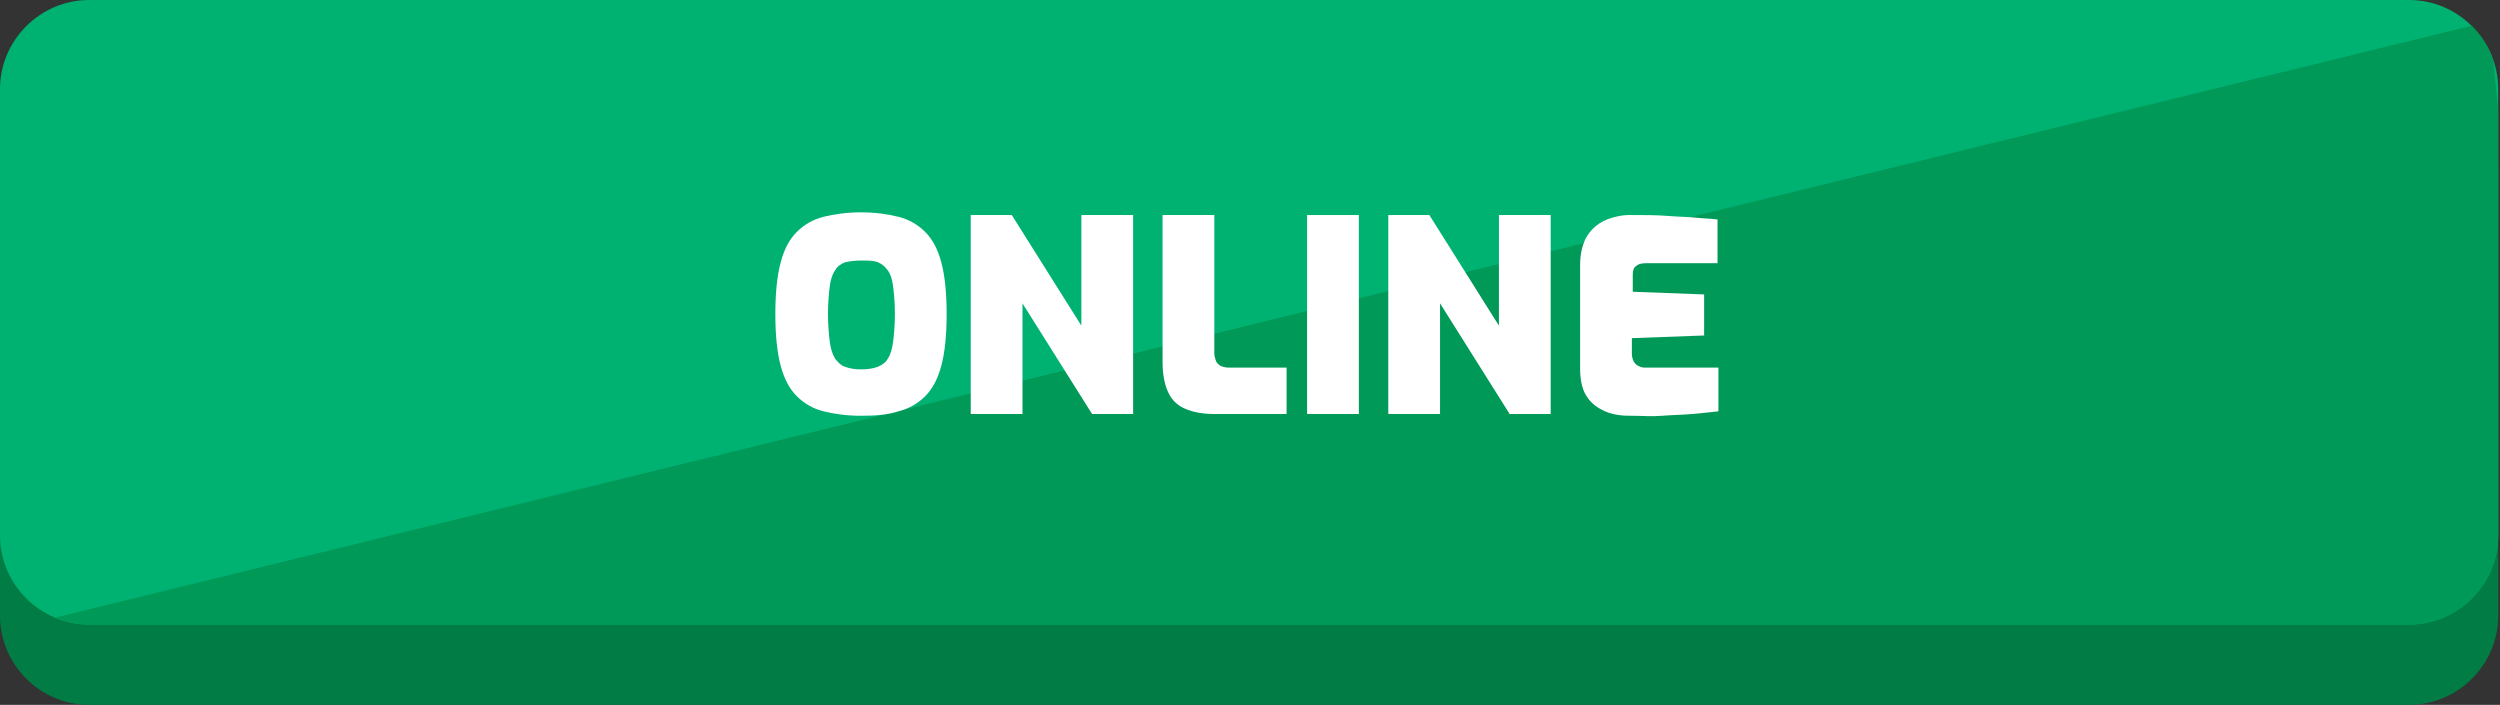 <?xml version="1.0" encoding="utf-8"?>
<!-- Generator: Adobe Illustrator 26.4.1, SVG Export Plug-In . SVG Version: 6.00 Build 0)  -->
<svg version="1.1" id="Layer_1" xmlns="http://www.w3.org/2000/svg" xmlns:xlink="http://www.w3.org/1999/xlink" x="0px" y="0px"
	 viewBox="0 0 280.2 79" style="enable-background:new 0 0 280.2 79;" xml:space="preserve">
<rect x="0" y="0" width="280.2" height="79" fill="#333333" stroke="none"/>
<style type="text/css">
	.st0{fill:#007C44;}
	.st1{fill:#00B272;}
	.st2{clip-path:url(#SVGID_00000101065242384021657080000016048574453613877397_);fill:#009957;}
	.st3{fill:#FFFFFF;}
</style>
<g>
	<g>
		<path class="st0" d="M280,69c0,5.5-4.5,10-10,10H10C4.5,79,0,74.5,0,69V19C0,13.5,4.5,9,10,9h260c5.5,0,10,4.5,10,10V69z"/>
		<path class="st1" d="M280,60c0,5.5-4.5,10-10,10H10C4.5,70,0,65.5,0,60V10C0,4.5,4.5,0,10,0h260c5.5,0,10,4.5,10,10V60z"/>
		<g>
			<defs>
				<path id="SVGID_1_" d="M280,60c0,5.5-4.5,10-10,10H10C4.5,70,0,65.5,0,60V10C0,4.5,4.5,0,10,0h260c5.5,0,10,4.5,10,10V60z"/>
			</defs>
			<clipPath id="SVGID_00000079462070281909034040000002329467111157918886_">
				<use xlink:href="#SVGID_1_"  style="overflow:visible;"/>
			</clipPath>
			<polygon style="clip-path:url(#SVGID_00000079462070281909034040000002329467111157918886_);fill:#009957;" points="279,2.4 
				3,70 285.8,70 			"/>
		</g>
	</g>
	<g>
		<path class="st3" d="M96.5,46.6c-1.6,0-3-0.2-4.2-0.5c-1.2-0.3-2.2-0.9-3-1.7c-0.8-0.8-1.4-1.9-1.8-3.4c-0.4-1.5-0.6-3.4-0.6-5.8
			c0-2.4,0.2-4.3,0.6-5.8c0.4-1.5,1-2.6,1.8-3.4c0.8-0.8,1.8-1.4,3-1.7c1.2-0.3,2.6-0.5,4.2-0.5s3,0.2,4.2,0.5
			c1.2,0.3,2.2,0.9,3,1.7s1.4,1.9,1.8,3.4c0.4,1.5,0.6,3.4,0.6,5.8c0,2.4-0.2,4.3-0.6,5.8c-0.4,1.5-1,2.6-1.8,3.4
			c-0.8,0.8-1.8,1.4-3,1.7C99.5,46.5,98.1,46.6,96.5,46.6z M96.5,41.4c0.8,0,1.4-0.1,1.9-0.3c0.5-0.2,0.9-0.5,1.1-0.9
			c0.3-0.4,0.5-1.1,0.6-1.9c0.1-0.8,0.2-1.8,0.2-3.1c0-1.3-0.1-2.3-0.2-3.1c-0.1-0.8-0.3-1.4-0.6-1.8c-0.3-0.4-0.6-0.7-1.1-0.9
			c-0.5-0.2-1.1-0.2-1.9-0.2c-0.7,0-1.4,0.1-1.8,0.2c-0.5,0.2-0.9,0.5-1.1,0.9c-0.3,0.4-0.5,1-0.6,1.8c-0.1,0.8-0.2,1.8-0.2,3.1
			c0,1.2,0.1,2.3,0.2,3.1c0.1,0.8,0.3,1.4,0.6,1.9c0.3,0.4,0.7,0.8,1.1,0.9C95.2,41.3,95.8,41.4,96.5,41.4z"/>
		<path class="st3" d="M108.8,46.4V24.1h4.6l7.8,12.4V24.1h5.8v22.3h-4.6L114.6,34v12.4H108.8z"/>
		<path class="st3" d="M136.1,46.4c-1.3,0-2.4-0.2-3.3-0.6c-0.9-0.4-1.5-1-1.9-1.9c-0.4-0.9-0.6-2-0.6-3.3V24.1h5.8v15.5
			c0,0.3,0.1,0.6,0.2,0.9c0.1,0.2,0.3,0.4,0.5,0.5s0.5,0.2,0.9,0.2h6.5v5.2H136.1z"/>
		<path class="st3" d="M146.5,46.4V24.1h5.8v22.3H146.5z"/>
		<path class="st3" d="M155.6,46.4V24.1h4.6l7.8,12.4V24.1h5.8v22.3h-4.6L161.4,34v12.4H155.6z"/>
		<path class="st3" d="M183,46.6c-0.5,0-1.1,0-1.7-0.1c-0.7-0.1-1.3-0.3-2-0.7s-1.2-0.9-1.6-1.6s-0.6-1.7-0.6-2.9V29.7
			c0-1.1,0.2-2,0.5-2.7c0.3-0.7,0.8-1.3,1.3-1.7c0.5-0.4,1.1-0.7,1.8-0.9s1.3-0.3,1.9-0.3c1.7,0,3.1,0,4.3,0.1s2.3,0.1,3.2,0.2
			c0.9,0.1,1.7,0.1,2.4,0.2v4.9h-8c-0.5,0-0.9,0.1-1.1,0.3c-0.3,0.2-0.4,0.5-0.4,1v1.9L191,33v4.6l-8.1,0.3v1.7
			c0,0.4,0.1,0.7,0.2,0.9c0.1,0.2,0.3,0.4,0.5,0.5c0.2,0.1,0.4,0.2,0.7,0.2h8.3v4.9c-0.9,0.1-1.8,0.2-2.9,0.3
			c-1.1,0.1-2.2,0.1-3.4,0.2S184,46.6,183,46.6z"/>
	</g>
</g>
</svg>
